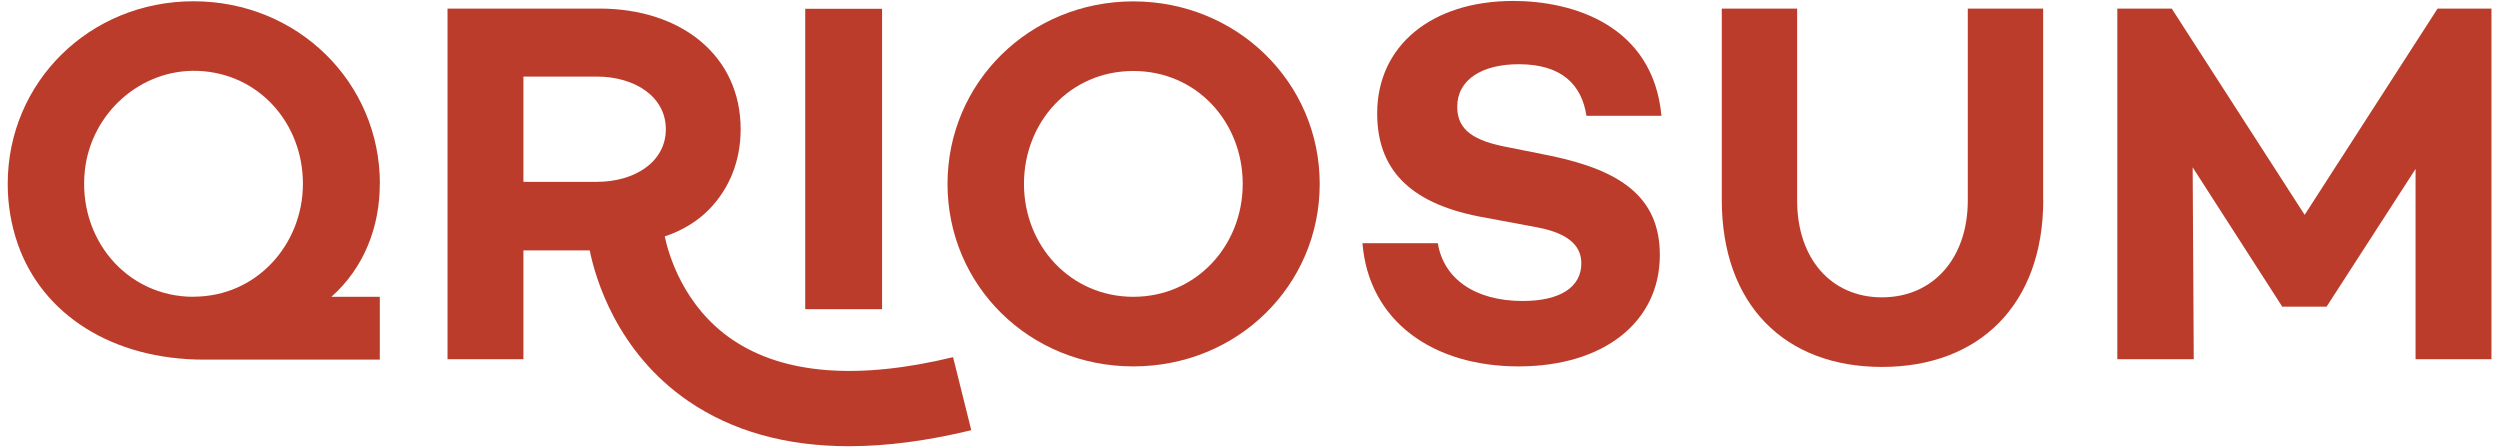 <svg width="251" height="45" viewBox="0 0 251 45" fill="none" xmlns="http://www.w3.org/2000/svg">
<g clip-path="url(#clip0_1017_20632)">
<path d="M132.499 18.462C132.499 28.665 124.243 36.786 113.787 36.786C103.331 36.786 95.131 28.654 95.131 18.462C95.131 8.271 103.386 0.139 113.787 0.139C124.188 0.139 132.499 8.271 132.499 18.462ZM124.769 18.462C124.769 12.25 120.148 7.127 113.787 7.127C107.426 7.127 102.806 12.25 102.806 18.462C102.806 24.675 107.481 29.798 113.787 29.798C120.094 29.798 124.769 24.675 124.769 18.462Z" fill="#BC3C2C"/>
<path d="M166.801 11.625H159.279C158.808 8.519 156.805 6.448 152.502 6.448C148.768 6.448 146.305 8.001 146.305 10.74C146.305 13.124 148.089 14.159 151.352 14.774L155.765 15.658C162.597 17.104 166.648 19.703 166.648 25.602C166.648 32.332 161.02 36.786 152.458 36.786C143.896 36.786 137.425 32.278 136.79 24.416H144.356C144.936 27.986 148.09 30.218 152.874 30.218C156.662 30.218 158.765 28.816 158.765 26.444C158.765 24.998 157.921 23.488 154.297 22.82L148.462 21.73C141.367 20.328 138.269 16.866 138.269 11.377C138.269 4.593 143.732 0.095 151.933 0.095C157.921 0.095 165.969 2.533 166.812 11.636L166.801 11.625Z" fill="#BC3C2C"/>
<path d="M205.143 20.07C205.143 30.574 198.727 36.84 188.95 36.84C179.173 36.84 172.867 30.574 172.867 20.07V0.861H180.432V20.123C180.432 25.969 183.848 29.852 188.95 29.852C194.052 29.852 197.567 25.969 197.567 20.123V0.861H205.132V20.07H205.143Z" fill="#BC3C2C"/>
<path d="M229.132 30.779L220.143 16.802L220.253 36.064H212.578V0.861H218.041L231.387 21.569L244.734 0.861H250.143V36.064H242.522V16.963L233.588 30.79H229.121L229.132 30.779Z" fill="#BC3C2C"/>
<path fill-rule="evenodd" clip-rule="evenodd" d="M80.844 0.883H88.56L88.56 12.099V31.041H80.844L80.844 12.223V0.883Z" fill="#BC3C2C"/>
<path d="M38.142 18.462C38.142 8.26 29.887 0.128 19.431 0.128C8.975 0.128 0.774 8.26 0.774 18.462C0.774 20.576 1.125 22.604 1.782 24.491C4.245 31.566 11.263 36.107 20.482 36.107H38.132V29.798H33.27C36.533 26.918 38.132 22.798 38.132 18.462H38.142ZM19.431 29.798C12.654 29.798 7.76 23.887 8.526 17.061C9.161 11.387 14.099 6.901 19.88 7.117C26.011 7.354 30.413 12.39 30.413 18.452C30.413 24.513 25.792 29.787 19.431 29.787V29.798Z" fill="#BC3C2C"/>
<path d="M95.689 35.859C86.142 38.167 78.697 37.584 73.562 34.123C68.58 30.758 67.102 25.451 66.741 23.736C68.46 23.165 70.036 22.237 71.284 20.932C73.233 18.883 74.361 16.165 74.361 12.973C74.361 5.617 68.427 0.861 60.171 0.861H44.931V36.064H52.551V25.139H59.208C59.766 27.899 61.901 35.33 69.106 40.27C73.507 43.279 78.905 44.8 85.244 44.8C89.01 44.8 93.105 44.261 97.517 43.193L95.689 35.859ZM52.551 7.688H59.909C63.741 7.688 66.85 9.705 66.85 12.973C66.85 16.241 63.752 18.258 59.909 18.258H52.551V7.699V7.688Z" fill="#BC3C2C"/>
</g>
<defs>
<clipPath id="clip0_1017_20632">
<rect width="249.451" height="44.739" fill="white" transform="translate(0.774 0.095)"/>
</clipPath>
</defs>
</svg>
